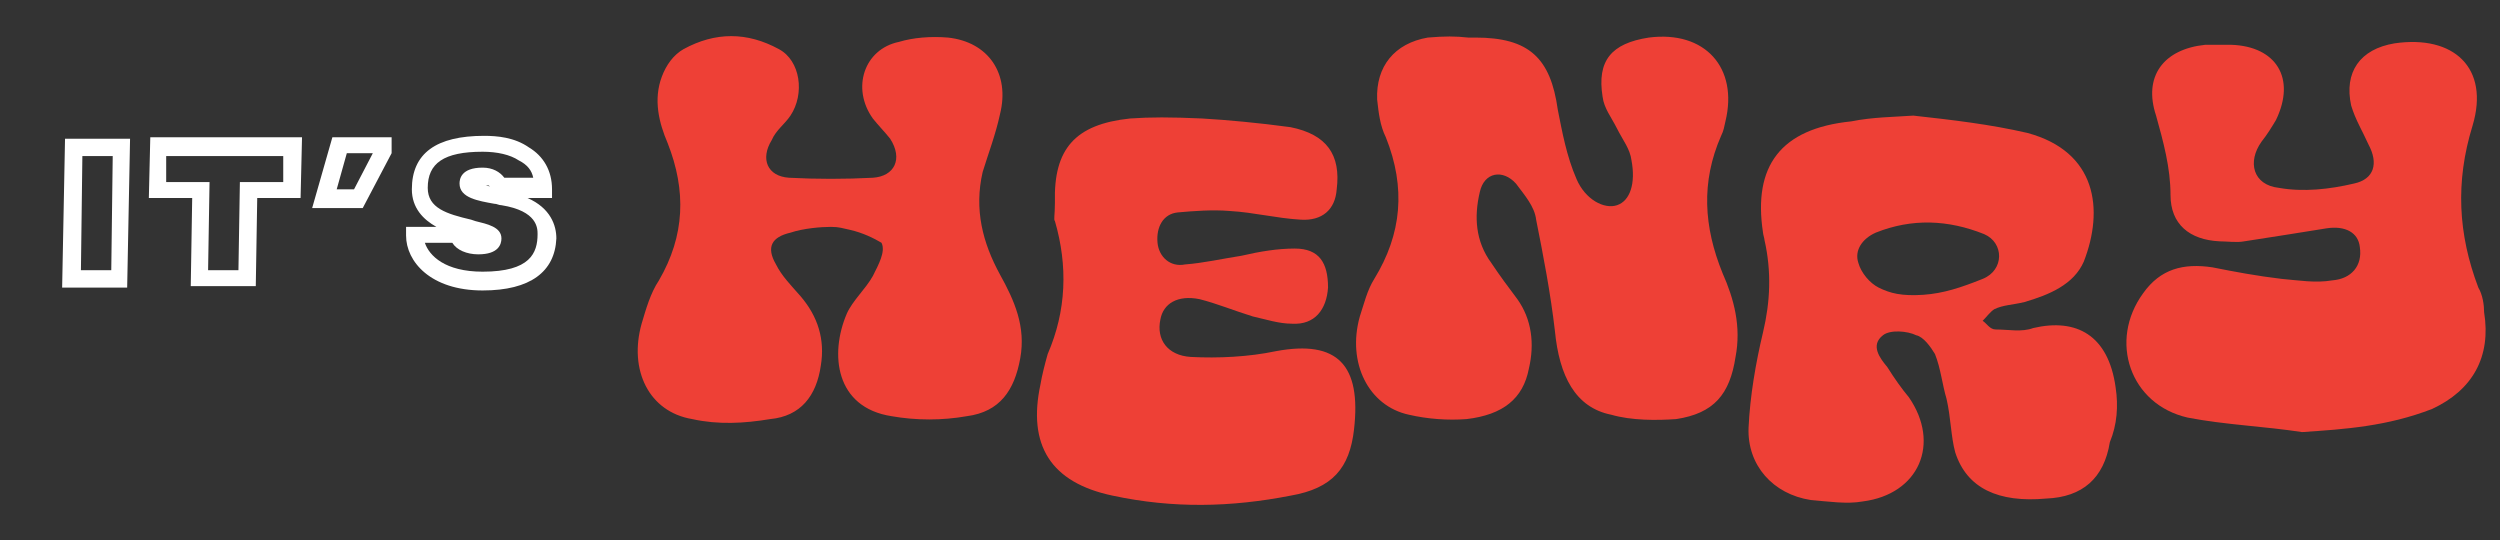 <?xml version="1.0" encoding="UTF-8"?> <svg xmlns="http://www.w3.org/2000/svg" xmlns:xlink="http://www.w3.org/1999/xlink" version="1.1" id="Layer_1" x="0px" y="0px" viewBox="0 0 173 37.4" style="enable-background:new 0 0 173 37.4;" xml:space="preserve"><rect x="0" y="0" width="173" height="37.4" fill="#333333" stroke="none"/> <style type="text/css"> .st0{fill:#EE4036;} .st1{fill:#FFFFFF;} </style> <g> <path class="st0" d="M57.5,15.7c-0.7,0-1.9,0.1-2.8,0.4c-1.3,0.3-1.7,1-1,2.2c0.4,0.8,1,1.4,1.7,2.2c1.2,1.4,1.7,3,1.4,4.8 c-0.3,2.1-1.4,3.5-3.5,3.7c-1.8,0.3-3.6,0.4-5.4,0c-3-0.5-4.4-3.4-3.5-6.6c0.3-1,0.6-2.1,1.2-3c1.8-3.1,1.9-6.2,0.6-9.5 c-0.6-1.4-1-3-0.4-4.6c0.3-0.8,0.8-1.5,1.5-1.9c2.2-1.2,4.4-1.2,6.6,0c1.5,0.8,1.8,3.1,0.8,4.6c-0.4,0.6-1,1-1.3,1.7 c-0.8,1.3-0.3,2.5,1.2,2.6c1.9,0.1,3.9,0.1,5.8,0c1.5-0.1,2.1-1.3,1.2-2.7c-0.4-0.5-0.8-0.9-1.2-1.4c-1.5-2.1-0.6-4.8,1.8-5.3 c1-0.3,2.2-0.4,3.4-0.3c2.8,0.3,4.3,2.5,3.6,5.3c-0.3,1.4-0.8,2.7-1.2,4c-0.6,2.6,0,4.9,1.2,7.1c1,1.8,1.8,3.6,1.4,5.8 s-1.4,3.7-3.7,4c-1.7,0.3-3.5,0.3-5.2,0c-3.9-0.6-4.3-4.3-3.1-7.1c0.4-0.9,1.3-1.7,1.8-2.6c0.4-0.8,0.9-1.7,0.6-2.3 c-0.5-0.3-1.3-0.7-2.2-0.9C58.3,15.8,58.1,15.7,57.5,15.7z"></path> <path class="st0" d="M83.2,8.2c1.7,0.1,3.9,0.3,6.1,0.6c2.5,0.5,3.5,1.9,3.2,4.3c-0.1,1.4-1,2.2-2.5,2.1c-1.7-0.1-3.2-0.5-4.9-0.6 c-1.2-0.1-2.5,0-3.6,0.1c-1,0.1-1.5,1-1.4,2.1c0.1,1,0.9,1.7,1.9,1.5c1.3-0.1,2.6-0.4,3.9-0.6c1.3-0.3,2.5-0.5,3.7-0.5 c1.7,0,2.3,1,2.3,2.7c-0.1,1.5-0.9,2.6-2.5,2.5c-0.9,0-1.8-0.3-2.7-0.5c-1.3-0.4-2.5-0.9-3.7-1.2c-1.5-0.3-2.5,0.3-2.7,1.4 c-0.3,1.4,0.5,2.5,2.1,2.6c1.9,0.1,4,0,5.9-0.4c4.3-0.8,5.9,1,5.4,5.4c-0.3,2.7-1.5,4.1-4.4,4.6c-4.1,0.8-8.1,0.9-12.3,0 c-4.3-0.9-5.9-3.5-5-7.7c0.1-0.6,0.3-1.4,0.5-2.1c1.3-3,1.4-6.1,0.5-9.2c-0.1-0.1,0-0.4,0-1.3c-0.1-3.7,1.4-5.4,5.2-5.8 C79.6,8.1,81,8.1,83.2,8.2z"></path> <path class="st0" d="M102.1,2.6c3.7,0,5.2,1.4,5.7,5c0.3,1.5,0.6,3.2,1.3,4.8c0.6,1.4,1.9,2.1,2.8,1.8s1.3-1.5,1-3.1 c-0.1-0.8-0.6-1.4-1-2.2s-0.9-1.4-1-2.2c-0.4-2.5,0.6-3.7,3.2-4.1c3.9-0.5,6.2,2.1,5.3,5.8c-0.1,0.4-0.1,0.6-0.3,1 c-1.4,3.2-1.2,6.3,0.1,9.5c0.8,1.8,1.3,3.7,0.9,5.8c-0.4,2.6-1.5,3.9-4.1,4.3c-1.4,0.1-3.1,0.1-4.5-0.3c-2.5-0.5-3.6-2.7-3.9-5.8 c-0.3-2.6-0.8-5.2-1.3-7.7c-0.1-0.9-0.8-1.7-1.4-2.5c-0.9-1-2.2-0.8-2.5,0.6c-0.4,1.7-0.3,3.4,0.8,4.9c0.6,0.9,1.2,1.7,1.8,2.5 c1,1.4,1.2,3.1,0.8,4.8c-0.4,2.1-1.8,3.2-4.3,3.5c-1.3,0.1-2.7,0-4-0.3c-2.8-0.6-4.3-3.6-3.4-6.8c0.3-0.9,0.5-1.8,1-2.6 c1.9-3.1,2.2-6.3,0.8-9.8c-0.4-0.8-0.5-1.7-0.6-2.6c-0.1-2.3,1.2-3.9,3.5-4.3c1.2-0.1,1.9-0.1,2.8,0C101.9,2.6,102,2.6,102.1,2.6z"></path> <path class="st0" d="M146.4,26.8c-0.5-3.6-2.7-4.8-5.7-4.1c-0.8,0.3-1.7,0.1-2.6,0.1c-0.4,0-0.6-0.4-0.9-0.6 c0.3-0.3,0.5-0.6,0.8-0.8c0.6-0.3,1.3-0.3,2.1-0.5c1.7-0.5,3.4-1.2,4.1-2.8c1.4-3.6,0.9-7.6-3.9-8.9c-2.6-0.6-5.2-0.9-7.9-1.2 c0,0.1,0-0.1,0,0c-1.4,0.1-2.8,0.1-4.3,0.4c-4.9,0.5-6.8,3.1-6.1,7.7c0,0.1,0.1,0.4,0.1,0.5c0.5,2.2,0.4,4.3-0.1,6.4 s-0.9,4.4-1,6.6c-0.1,2.6,1.7,4.6,4.3,5c1.2,0.1,2.5,0.3,3.6,0.1c3.9-0.5,5.4-4,3.2-7.2c-0.5-0.6-1-1.3-1.5-2.1 c-0.5-0.6-1.2-1.5-0.3-2.2c0.5-0.4,1.7-0.3,2.3,0c0.5,0.1,1,0.8,1.3,1.3c0.4,1,0.5,2.1,0.8,3.1c0.3,1.3,0.3,2.6,0.6,3.7 c0.8,2.5,3,3.5,6.3,3.2c2.5-0.1,4-1.4,4.4-3.9C146.5,29.4,146.6,28.1,146.4,26.8z M133.1,20.4c-1.5,0.1-2.3-0.1-3.1-0.5 c-0.6-0.3-1.2-1-1.4-1.7c-0.3-0.9,0.3-1.7,1.2-2.1c2.5-1,5-0.9,7.5,0.1c1.4,0.6,1.4,2.5-0.1,3.1S134.5,20.3,133.1,20.4z"></path> <path class="st0" d="M159.3,29.9c-2.6-0.4-5.3-0.5-7.9-1c-4-0.9-5.5-5.3-3.1-8.6c1.2-1.7,2.8-2.1,4.8-1.8c1.5,0.3,3.1,0.6,4.8,0.8 c1.2,0.1,2.3,0.3,3.5,0.1c1.3-0.1,2.1-1,1.9-2.3c-0.1-1-1-1.5-2.3-1.3c-1.9,0.3-3.7,0.6-5.7,0.9c-0.5,0.1-1.2,0-1.7,0 c-2.1-0.1-3.4-1.2-3.4-3.2c0-1.9-0.5-3.7-1-5.5c-0.9-2.7,0.5-4.6,3.4-4.9c0.6,0,1.2,0,1.8,0c3.1,0.1,4.5,2.3,3.1,5.2 c-0.3,0.5-0.6,1-1,1.5c-1,1.4-0.6,3,1.2,3.2c1.7,0.3,3.5,0.1,5.2-0.3c1.4-0.3,1.7-1.4,1-2.7c-0.4-0.9-0.9-1.7-1.2-2.7 c-0.5-2.3,0.6-3.9,3-4.3c4.1-0.6,6.6,1.7,5.4,5.7c-1.2,3.9-1,7.5,0.4,11.2c0.3,0.5,0.4,1.2,0.4,1.7c0.5,3.1-0.8,5.4-3.6,6.7 C165.2,29.5,162.3,29.7,159.3,29.9z"></path> </g> <g> <g> <path class="st1" d="M4.3,19.9L4.5,9.6H9L8.8,19.9H4.3z M5.7,10.8l-0.1,7.9h2.1l0.1-7.9L5.7,10.8z"></path> </g> <g> <path class="st1" d="M13.2,19.8l0.1-6.1h-3l0.1-4.2h10.5l-0.1,4.2h-3l-0.1,6.1H13.2z M14.5,12.6l-0.1,6.1h2.1l0.1-6.1h3v-1.8h-8.1 v1.8H14.5z"></path> </g> <g> <path class="st1" d="M21.6,14.4L23,9.5h4.1v1.1l-2,3.8L21.6,14.4z M24,10.6l-0.7,2.5h1.2l1.3-2.5H24z"></path> </g> <g> <path class="st1" d="M33.4,20.1c-3.6,0-5.3-2-5.3-3.8v-0.6h2.1c-0.9-0.5-1.7-1.3-1.7-2.6c0-2.5,1.7-3.7,5-3.7l0,0 c0.9,0,2.1,0.1,3.1,0.8c1,0.6,1.6,1.6,1.6,2.9v0.6h-1.7c1.6,0.7,2,1.9,2,2.8C38.4,18.8,36.7,20.1,33.4,20.1L33.4,20.1z M29.4,16.8 c0.3,0.9,1.4,2,4,2l0,0c3.3,0,3.8-1.3,3.8-2.6c0-0.4,0-1.6-2.5-2c-0.2,0-0.3-0.1-0.5-0.1c-1.1-0.2-2.4-0.4-2.4-1.4 c0-0.3,0.1-1.1,1.6-1.1l0,0c0.7,0,1.2,0.3,1.5,0.7h2c-0.1-0.5-0.4-0.9-1-1.2c-0.6-0.4-1.5-0.6-2.5-0.6c-2.7,0-3.8,0.8-3.8,2.5 c0,1.4,1.3,1.8,3,2.2l0.3,0.1c0.8,0.2,1.8,0.4,1.8,1.2c0,0.4-0.2,1.1-1.6,1.1c-0.8,0-1.5-0.3-1.8-0.8H29.4z M33.6,12.8 c0.1,0,0.2,0.1,0.3,0.1C33.8,12.8,33.7,12.8,33.6,12.8z"></path> </g> </g> </svg> 